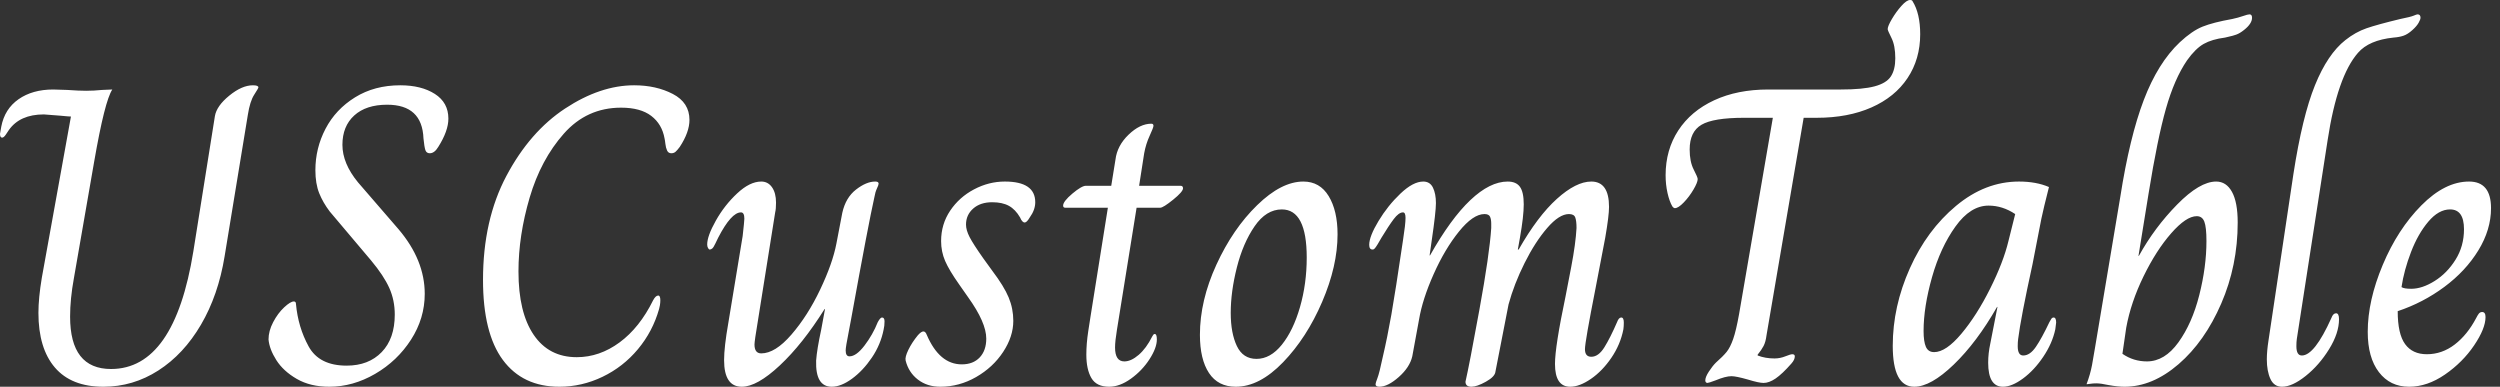 <svg baseProfile="full" height="28" version="1.1" viewBox="0 0 181 28" width="181" xmlns="http://www.w3.org/2000/svg" xmlns:ev="http://www.w3.org/2001/xml-events" xmlns:xlink="http://www.w3.org/1999/xlink"><rect x="0" y="0" width="181" height="28" fill="#333333" stroke="none"/><defs /><g><path d="M3.607 22.651Q3.607 21.581 3.852 20.114L5.961 8.437Q5.808 8.437 5.197 8.376Q4.096 8.284 4.004 8.284Q2.262 8.284 1.467 9.415Q1.406 9.507 1.253 9.736Q1.1 9.965 0.978 9.965Q0.825 9.965 0.825 9.69Q0.825 9.629 0.917 9.17Q1.162 7.886 2.17 7.183Q3.179 6.48 4.677 6.48L5.686 6.511Q6.541 6.572 7.061 6.572Q7.611 6.572 8.223 6.511L8.956 6.48Q8.406 7.306 7.642 11.707L6.175 20.144Q5.9 21.642 5.9 22.926Q5.9 26.716 8.865 26.716Q13.45 26.716 14.825 18.188L16.384 8.406Q16.507 7.672 17.424 6.924Q18.341 6.175 19.135 6.175Q19.533 6.175 19.533 6.328Q19.533 6.389 19.227 6.862Q18.921 7.336 18.769 8.314L17.087 18.555Q16.629 21.367 15.376 23.507Q14.122 25.646 12.288 26.823Q10.454 28.0 8.314 28.0Q5.991 28.0 4.799 26.609Q3.607 25.218 3.607 22.651Z M20.266 24.576Q20.266 23.965 20.603 23.323Q20.939 22.681 21.397 22.253Q21.856 21.825 22.1 21.825Q22.253 21.825 22.253 22.009Q22.406 23.69 23.17 25.081Q23.934 26.472 25.921 26.472Q27.511 26.472 28.459 25.493Q29.406 24.515 29.406 22.773Q29.406 21.734 29.009 20.847Q28.611 19.961 27.694 18.86L24.699 15.314Q24.21 14.672 23.934 13.985Q23.659 13.297 23.659 12.319Q23.659 10.729 24.393 9.323Q25.127 7.917 26.533 7.046Q27.939 6.175 29.803 6.175Q31.332 6.175 32.31 6.801Q33.288 7.428 33.288 8.59Q33.288 9.476 32.555 10.638Q32.279 11.096 31.943 11.096Q31.699 11.096 31.622 10.867Q31.546 10.638 31.485 10.026Q31.393 7.581 28.856 7.581Q27.328 7.581 26.472 8.36Q25.616 9.14 25.616 10.485Q25.616 11.83 26.747 13.205L29.681 16.598Q31.576 18.83 31.576 21.275Q31.576 23.048 30.583 24.592Q29.59 26.135 27.985 27.068Q26.38 28.0 24.668 28.0Q23.293 28.0 22.314 27.434Q21.336 26.869 20.832 26.074Q20.328 25.279 20.266 24.576Z M35.795 20.266Q35.795 15.926 37.491 12.731Q39.188 9.537 41.74 7.856Q44.293 6.175 46.738 6.175Q48.328 6.175 49.535 6.801Q50.742 7.428 50.742 8.681Q50.742 9.568 50.039 10.638Q49.856 10.882 49.734 10.989Q49.611 11.096 49.428 11.096Q49.214 11.096 49.122 10.897Q49.031 10.699 49.0 10.424Q48.969 10.148 48.939 10.026Q48.755 8.987 47.976 8.391Q47.197 7.795 45.79 7.795Q43.314 7.795 41.648 9.675Q39.983 11.555 39.172 14.306Q38.362 17.057 38.362 19.655Q38.362 22.62 39.463 24.24Q40.563 25.86 42.581 25.86Q44.231 25.86 45.683 24.79Q47.135 23.721 48.114 21.734Q48.297 21.397 48.48 21.397Q48.633 21.397 48.633 21.734Q48.633 21.917 48.603 22.1Q48.572 22.284 48.541 22.376Q48.083 23.996 47.013 25.279Q45.943 26.563 44.445 27.282Q42.948 28.0 41.328 28.0Q38.668 28.0 37.231 26.059Q35.795 24.118 35.795 20.266Z M53.249 26.074Q53.249 25.127 53.555 23.384L54.594 17.087Q54.716 15.987 54.716 15.834Q54.716 15.376 54.472 15.376Q53.769 15.376 52.821 17.21Q52.76 17.332 52.622 17.622Q52.485 17.913 52.393 17.989Q52.301 18.066 52.21 18.066Q52.148 18.066 52.087 17.959Q52.026 17.852 52.026 17.699Q52.026 17.087 52.653 15.972Q53.279 14.856 54.197 14.0Q55.114 13.144 55.939 13.144Q56.428 13.144 56.718 13.557Q57.009 13.969 57.009 14.672Q57.009 15.131 56.948 15.376L55.511 24.393Q55.45 24.821 55.45 24.943Q55.45 25.585 55.939 25.585Q56.948 25.585 58.124 24.225Q59.301 22.865 60.203 20.969Q61.105 19.074 61.38 17.638L61.808 15.406Q62.052 14.306 62.801 13.725Q63.55 13.144 64.192 13.144Q64.437 13.144 64.437 13.297Q64.437 13.389 64.314 13.648Q64.192 13.908 64.131 14.275Q63.703 16.17 62.45 23.079L62.266 24.057Q62.052 25.127 62.052 25.371Q62.052 25.799 62.328 25.799Q62.817 25.799 63.413 25.02Q64.009 24.24 64.376 23.323Q64.559 22.987 64.681 22.987Q64.865 22.987 64.865 23.262Q64.865 23.598 64.803 23.843Q64.59 24.943 63.948 25.891Q63.306 26.838 62.511 27.419Q61.716 28.0 61.044 28.0Q59.852 28.0 59.913 26.105Q59.974 25.279 60.279 23.873L60.555 22.376H60.524Q58.934 24.913 57.284 26.456Q55.633 28.0 54.533 28.0Q53.249 28.0 53.249 26.074Z M66.393 26.105Q66.332 25.86 66.592 25.325Q66.852 24.79 67.279 24.271Q67.524 23.996 67.677 23.996Q67.83 23.996 67.921 24.24Q68.838 26.38 70.459 26.38Q71.284 26.38 71.758 25.876Q72.231 25.371 72.231 24.515Q72.231 23.354 70.917 21.52L70.275 20.603Q69.541 19.563 69.251 18.891Q68.961 18.218 68.961 17.454Q68.961 16.231 69.618 15.253Q70.275 14.275 71.345 13.71Q72.415 13.144 73.576 13.144Q75.777 13.144 75.777 14.642Q75.777 15.192 75.38 15.742Q75.166 16.109 75.013 16.109Q74.83 16.109 74.677 15.742Q74.341 15.162 73.867 14.902Q73.393 14.642 72.659 14.642Q71.803 14.642 71.284 15.1Q70.764 15.559 70.764 16.262Q70.764 16.659 71.024 17.164Q71.284 17.668 72.017 18.707L72.659 19.594Q73.515 20.725 73.852 21.535Q74.188 22.345 74.188 23.231Q74.188 24.362 73.454 25.478Q72.721 26.594 71.498 27.297Q70.275 28.0 68.9 28.0Q67.952 28.0 67.279 27.48Q66.607 26.961 66.393 26.105Z M79.476 25.677Q79.476 24.882 79.614 23.98Q79.751 23.079 79.782 22.895L81.035 15.039H77.948Q77.795 15.039 77.795 14.886Q77.795 14.581 78.467 14.015Q79.14 13.45 79.445 13.45H81.279L81.585 11.555Q81.707 10.546 82.533 9.751Q83.358 8.956 84.183 8.956Q84.336 8.956 84.336 9.109Q84.336 9.231 84.061 9.828Q83.786 10.424 83.664 11.096L83.297 13.45H86.293Q86.476 13.45 86.476 13.633Q86.476 13.878 85.758 14.459Q85.039 15.039 84.825 15.039H83.114L81.86 22.834Q81.83 23.048 81.692 23.873Q81.555 24.699 81.555 25.157Q81.555 26.166 82.227 26.166Q82.716 26.166 83.266 25.692Q83.817 25.218 84.245 24.362Q84.275 24.301 84.321 24.24Q84.367 24.179 84.428 24.179Q84.581 24.179 84.581 24.576Q84.581 25.188 84.046 26.013Q83.511 26.838 82.701 27.419Q81.891 28.0 81.127 28.0Q80.21 28.0 79.843 27.373Q79.476 26.747 79.476 25.677Z M87.699 24.24Q87.699 21.764 88.891 19.166Q90.083 16.568 91.841 14.856Q93.598 13.144 95.188 13.144Q96.38 13.144 97.022 14.199Q97.664 15.253 97.664 16.965Q97.664 19.258 96.548 21.856Q95.432 24.454 93.721 26.227Q92.009 28.0 90.297 28.0Q89.013 28.0 88.356 27.007Q87.699 26.013 87.699 24.24ZM95.432 18.646Q95.432 15.162 93.629 15.162Q92.498 15.162 91.657 16.384Q90.817 17.607 90.373 19.365Q89.93 21.122 89.93 22.651Q89.93 24.118 90.373 25.05Q90.817 25.983 91.795 25.983Q92.803 25.983 93.629 24.959Q94.454 23.934 94.943 22.238Q95.432 20.541 95.432 18.646Z M100.415 27.817Q100.415 27.725 100.552 27.373Q100.69 27.022 100.934 25.86Q101.271 24.424 101.561 22.773Q101.852 21.122 102.402 17.393Q102.585 16.231 102.585 15.773Q102.585 15.376 102.402 15.376Q102.096 15.376 101.729 15.865Q101.362 16.354 100.843 17.21Q100.69 17.485 100.568 17.683Q100.445 17.882 100.369 17.974Q100.293 18.066 100.201 18.066Q99.956 18.066 99.956 17.729Q99.956 17.118 100.629 16.002Q101.301 14.886 102.218 14.015Q103.135 13.144 103.869 13.144Q104.358 13.144 104.572 13.587Q104.786 14.031 104.786 14.703Q104.786 15.345 104.48 17.424L104.328 18.493H104.358Q105.856 15.834 107.277 14.489Q108.699 13.144 109.983 13.144Q110.594 13.144 110.869 13.526Q111.144 13.908 111.144 14.795Q111.144 15.651 110.869 17.21L110.716 18.066H110.777Q112.153 15.651 113.544 14.397Q114.934 13.144 116.035 13.144Q117.319 13.144 117.319 14.978Q117.319 15.62 117.044 17.21L116.341 20.878Q115.576 24.76 115.576 25.279Q115.576 25.83 116.035 25.83Q116.555 25.83 116.983 25.142Q117.41 24.454 117.9 23.323Q118.022 22.987 118.205 22.987Q118.389 22.987 118.389 23.354Q118.389 23.629 118.358 23.843Q118.144 24.943 117.487 25.906Q116.83 26.869 116.004 27.434Q115.179 28.0 114.507 28.0Q113.406 28.0 113.406 26.349Q113.406 25.096 114.17 21.459Q114.262 21.0 114.583 19.319Q114.904 17.638 114.965 16.507Q114.965 15.987 114.873 15.742Q114.782 15.498 114.415 15.498Q113.712 15.498 112.841 16.507Q111.969 17.515 111.205 19.044Q110.441 20.572 110.044 22.039L109.096 26.9Q109.066 27.266 108.408 27.633Q107.751 28.0 107.354 28.0Q106.926 28.0 106.926 27.633Q107.201 26.441 107.934 22.421Q108.668 18.402 108.79 16.507V16.201Q108.79 15.865 108.699 15.681Q108.607 15.498 108.301 15.498Q107.476 15.498 106.452 16.766Q105.428 18.035 104.618 19.854Q103.808 21.672 103.563 23.14L103.074 25.799Q102.891 26.594 102.096 27.297Q101.301 28.0 100.69 28.0Q100.415 28.0 100.415 27.817Z M124.288 27.541Q124.288 27.297 124.548 26.9Q124.808 26.502 125.052 26.258Q125.572 25.799 125.832 25.478Q126.092 25.157 126.306 24.546Q126.52 23.934 126.734 22.742L129.179 8.528H127.1Q124.869 8.528 124.013 9.033Q123.157 9.537 123.157 10.821Q123.157 11.707 123.448 12.273Q123.738 12.838 123.738 12.961Q123.738 13.205 123.432 13.725Q123.127 14.245 122.729 14.657Q122.332 15.07 122.087 15.07Q121.996 15.07 121.904 14.948Q121.69 14.581 121.552 13.969Q121.415 13.358 121.415 12.686Q121.415 10.852 122.332 9.445Q123.249 8.039 124.93 7.26Q126.611 6.48 128.843 6.48H134.1Q135.69 6.48 136.546 6.251Q137.402 6.022 137.723 5.533Q138.044 5.044 138.044 4.218Q138.044 3.301 137.769 2.751Q137.493 2.201 137.493 2.109Q137.493 1.895 137.799 1.376Q138.105 0.856 138.487 0.428Q138.869 0.0 139.114 0.0Q139.266 0.0 139.297 0.092Q139.847 0.978 139.847 2.476Q139.847 4.279 138.93 5.655Q138.013 7.031 136.317 7.779Q134.62 8.528 132.358 8.528H131.41L128.721 24.271Q128.659 24.76 128.507 25.05Q128.354 25.341 128.079 25.677V25.738Q128.629 25.952 129.301 25.952Q129.699 25.952 130.081 25.799Q130.463 25.646 130.585 25.646Q130.769 25.646 130.769 25.799Q130.769 26.044 130.524 26.319Q129.852 27.083 129.378 27.404Q128.904 27.725 128.507 27.725Q128.17 27.725 127.376 27.48Q126.52 27.236 126.183 27.236Q125.755 27.236 125.022 27.541Q124.533 27.725 124.441 27.725Q124.38 27.725 124.334 27.679Q124.288 27.633 124.288 27.541Z M137.86 25.035Q137.86 22.192 139.098 19.426Q140.336 16.659 142.445 14.902Q144.555 13.144 147 13.144Q148.253 13.144 149.17 13.541Q148.773 15.1 148.62 15.834L147.978 19.135Q147.122 23.048 146.939 24.546Q146.908 24.76 146.908 25.066Q146.908 25.738 147.306 25.738Q147.795 25.738 148.223 25.111Q148.651 24.485 149.201 23.323Q149.231 23.293 149.308 23.14Q149.384 22.987 149.507 22.987Q149.69 22.987 149.69 23.354L149.629 23.843Q149.415 24.852 148.758 25.83Q148.1 26.808 147.29 27.404Q146.48 28.0 145.838 28.0Q144.769 28.0 144.769 26.258Q144.769 25.585 144.921 24.882L145.441 22.223H145.41Q143.943 24.79 142.277 26.395Q140.611 28.0 139.419 28.0Q137.86 28.0 137.86 25.035ZM146.236 17.454 146.725 15.498Q145.808 14.886 144.799 14.886Q143.485 14.886 142.4 16.4Q141.314 17.913 140.703 20.068Q140.092 22.223 140.092 23.965Q140.092 24.729 140.26 25.111Q140.428 25.493 140.856 25.493Q141.712 25.493 142.828 24.164Q143.943 22.834 144.906 20.908Q145.869 18.983 146.236 17.454Z M153.48 27.878Q152.93 27.755 152.594 27.755Q152.349 27.755 152.166 27.786Q151.983 27.817 151.921 27.817H151.891Q152.166 27.083 152.288 26.426Q152.41 25.769 152.502 25.188L154.336 14.245Q155.009 9.934 156.033 7.245Q157.057 4.555 158.646 3.057Q159.533 2.231 160.297 1.926Q161.061 1.62 162.437 1.376Q162.865 1.284 163.216 1.162Q163.568 1.039 163.69 1.039Q163.873 1.039 163.873 1.284Q163.873 1.712 163.293 2.17Q162.987 2.415 162.727 2.507Q162.467 2.598 162.238 2.644Q162.009 2.69 161.917 2.721Q160.969 2.843 160.373 3.179Q159.777 3.515 159.166 4.371Q158.249 5.716 157.638 7.871Q157.026 10.026 156.384 14.0L155.651 18.524H155.681Q156.812 16.476 158.448 14.81Q160.083 13.144 161.275 13.144Q162.009 13.144 162.421 13.893Q162.834 14.642 162.834 16.109Q162.834 19.227 161.642 21.978Q160.45 24.729 158.555 26.365Q156.659 28.0 154.642 28.0Q154.153 28.0 153.48 27.878ZM160.572 17.454Q160.572 16.445 160.419 16.048Q160.266 15.651 159.869 15.651Q159.105 15.651 158.02 16.889Q156.934 18.127 156.017 20.007Q155.1 21.886 154.764 23.721L154.489 25.616Q155.284 26.166 156.262 26.166Q157.546 26.166 158.539 24.79Q159.533 23.415 160.052 21.367Q160.572 19.319 160.572 17.454Z M164.943 26.013Q164.943 25.432 165.066 24.638L166.869 12.594Q167.511 8.437 168.428 6.175Q169.345 3.913 170.629 2.904Q171.362 2.323 172.157 2.048Q172.952 1.773 174.603 1.376Q175.367 1.223 175.581 1.131Q175.795 1.039 175.856 1.039Q176.07 1.039 176.07 1.284Q176.07 1.406 175.932 1.651Q175.795 1.895 175.489 2.17Q175.153 2.476 174.847 2.583Q174.541 2.69 174.114 2.721Q172.341 2.904 171.546 3.821Q170.048 5.533 169.345 10.148L167.114 24.546Q167.083 24.76 167.083 25.066Q167.083 25.738 167.48 25.738Q168.397 25.738 169.62 23.017Q169.742 22.681 169.956 22.681Q170.17 22.681 170.17 23.109Q170.17 24.118 169.452 25.279Q168.734 26.441 167.755 27.221Q166.777 28.0 166.044 28.0Q165.463 28.0 165.203 27.434Q164.943 26.869 164.943 26.013Z M172.249 24.026Q172.249 21.764 173.334 19.181Q174.419 16.598 176.131 14.871Q177.843 13.144 179.585 13.144Q181.175 13.144 181.175 15.07Q181.175 16.629 180.258 18.127Q179.341 19.624 177.797 20.771Q176.253 21.917 174.419 22.528Q174.419 24.179 174.954 24.913Q175.489 25.646 176.528 25.646Q177.629 25.646 178.546 24.943Q179.463 24.24 180.105 23.017Q180.197 22.834 180.288 22.712Q180.38 22.59 180.533 22.59Q180.777 22.59 180.777 22.956Q180.777 23.782 179.952 25.004Q179.127 26.227 177.843 27.114Q176.559 28.0 175.245 28.0Q173.869 28.0 173.059 26.945Q172.249 25.891 172.249 24.026ZM179.218 16.598Q179.218 15.162 178.21 15.162Q177.384 15.162 176.635 16.048Q175.886 16.934 175.382 18.249Q174.878 19.563 174.694 20.786Q174.878 20.908 175.397 20.908Q176.192 20.908 177.094 20.343Q177.996 19.777 178.607 18.799Q179.218 17.821 179.218 16.598Z " fill="rgb(255,255,255)" transform="translate(-0.825, 0)" /></g></svg>